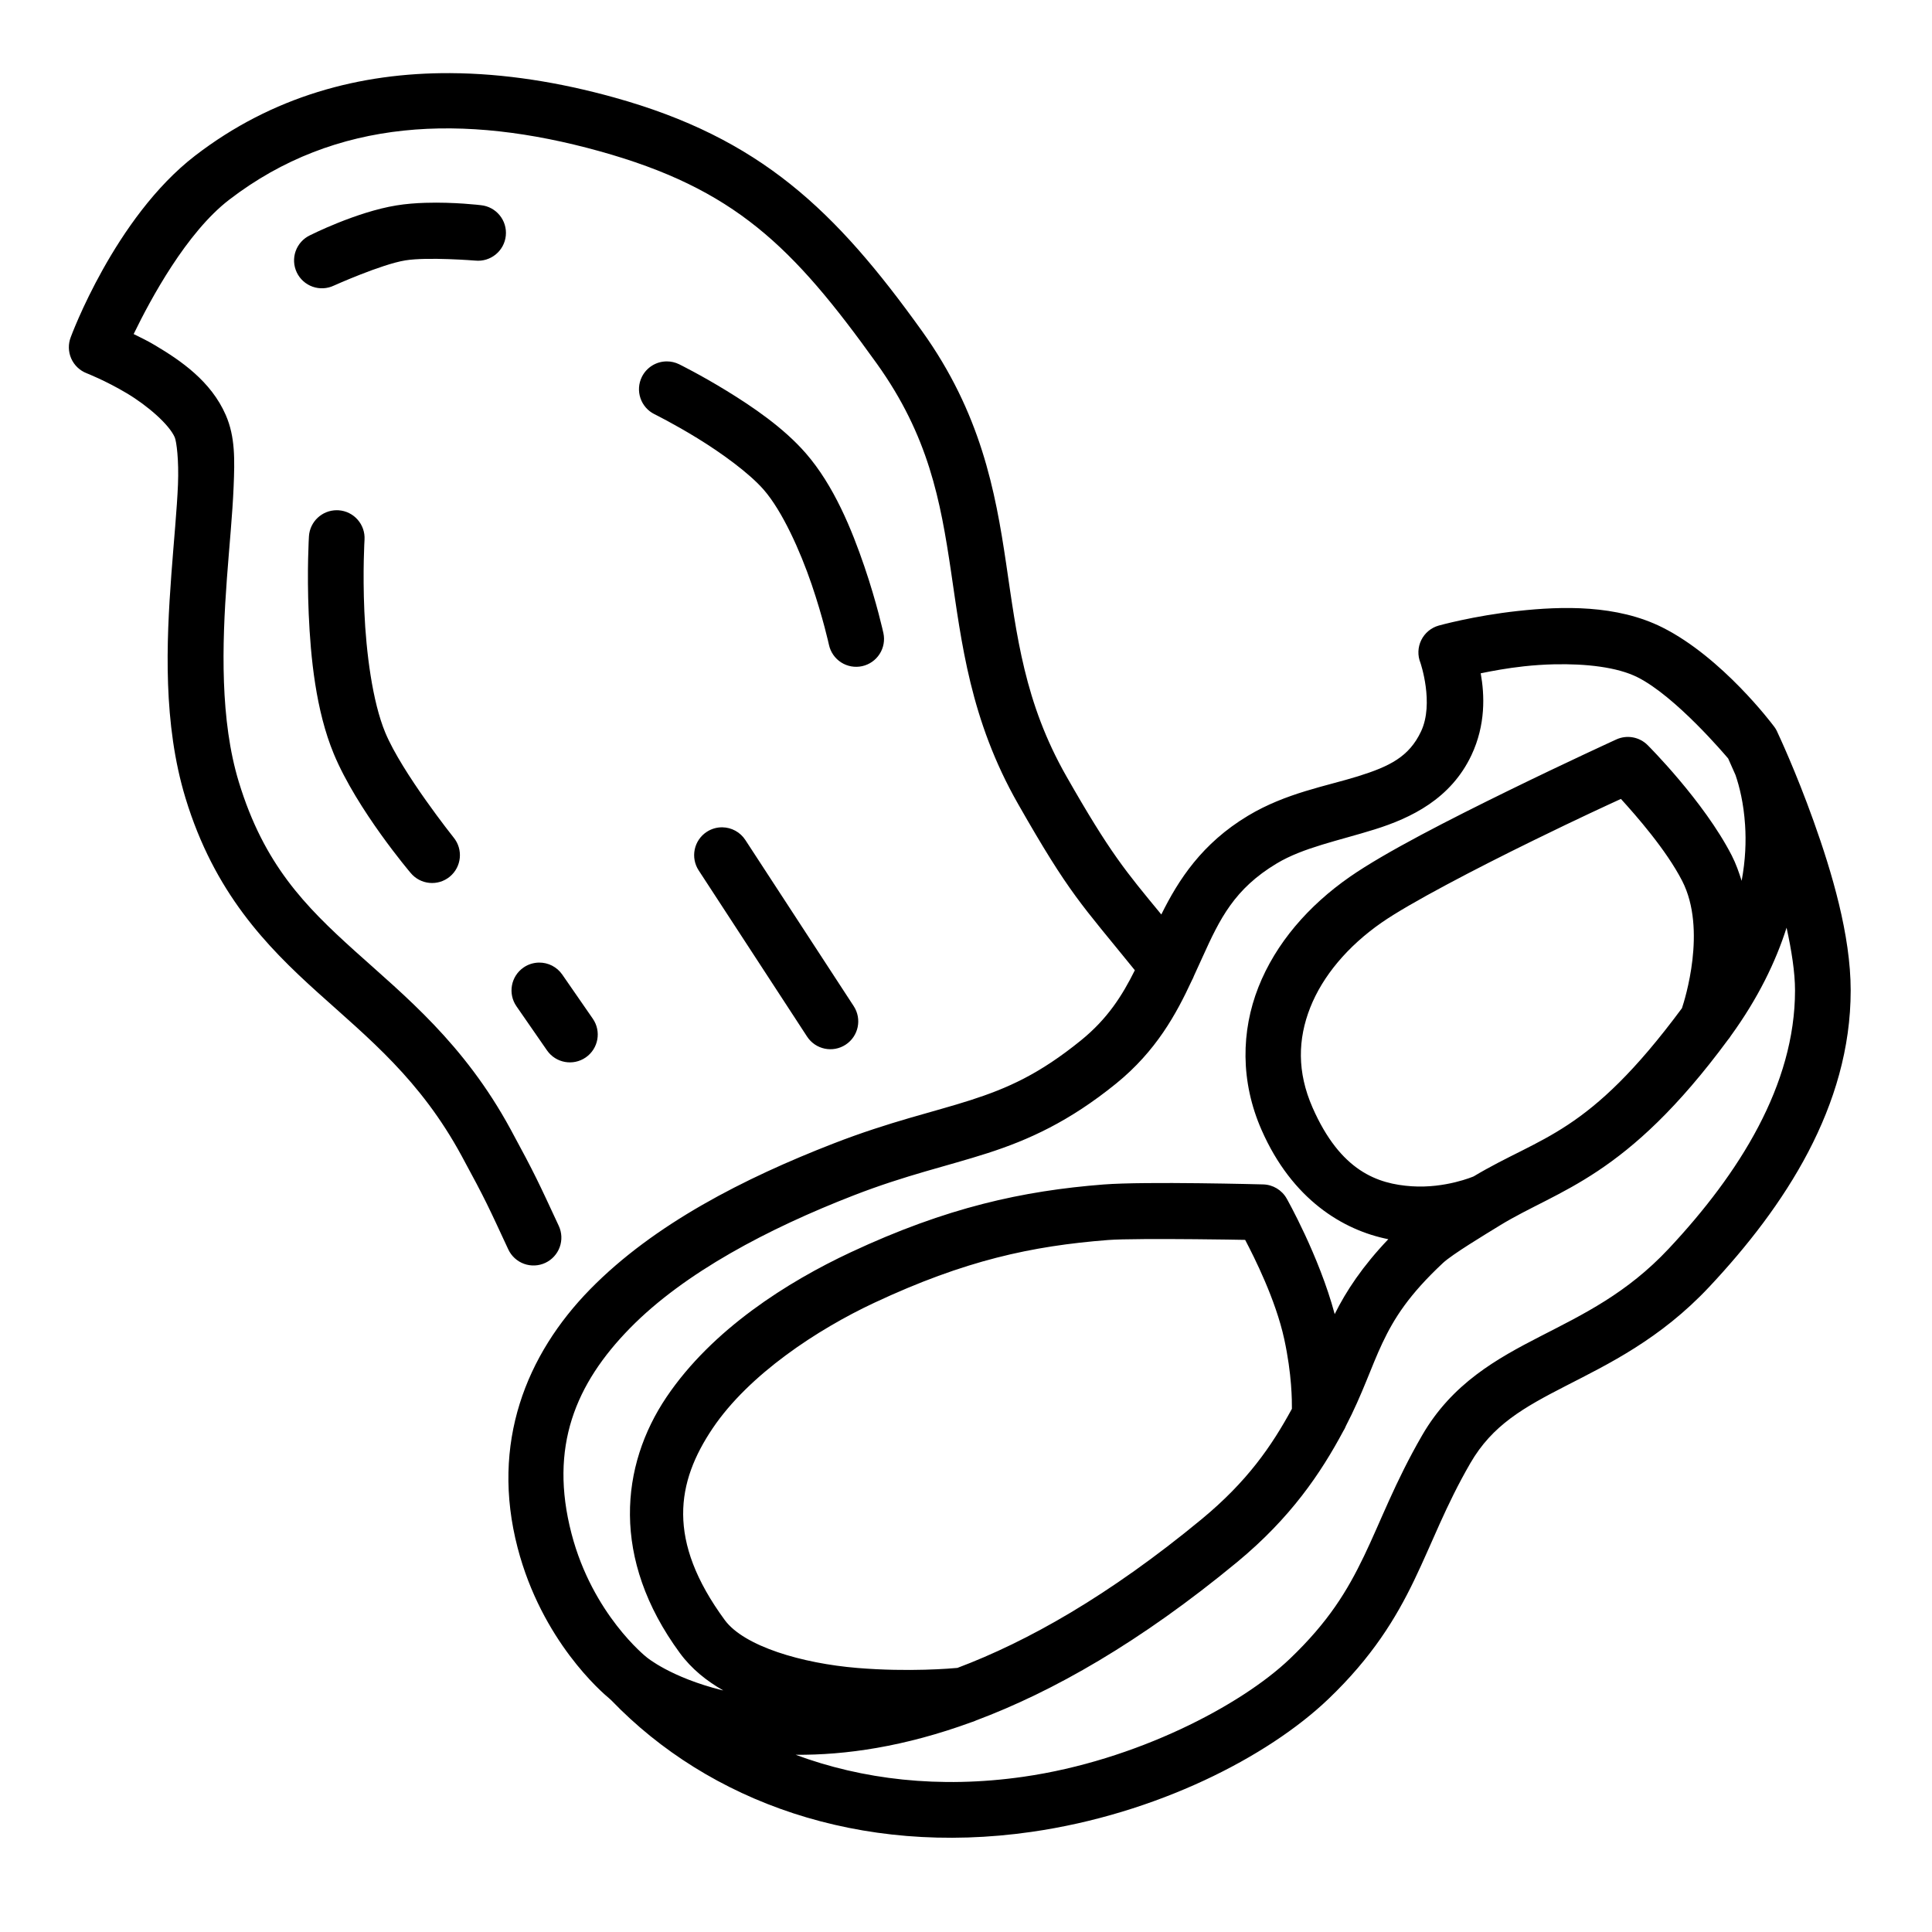 <?xml version="1.0" encoding="UTF-8"?>
<!-- Uploaded to: SVG Repo, www.svgrepo.com, Generator: SVG Repo Mixer Tools -->
<svg fill="#000000" width="800px" height="800px" version="1.1" viewBox="144 144 512 512" xmlns="http://www.w3.org/2000/svg">
 <path d="m263.34 163.38c-23.934-0.117-47.176 6.141-67.613 21.859-21.363 16.43-32.969 48.09-32.969 48.09-0.715 1.828-0.676 3.863 0.109 5.664 0.789 1.797 2.262 3.207 4.094 3.918 0 0 4.988 1.941 10.602 5.285 5.613 3.34 11.285 8.336 12.746 11.699 0.465 1.07 1.121 6.016 0.855 12.535-0.27 6.519-1.082 14.754-1.754 23.809-1.344 18.109-2.238 39.578 3.754 59.27 7.602 24.98 21.328 39.148 34.996 51.473 13.672 12.324 27.18 23.086 38.168 43.32 6.519 12.004 7.066 13.398 12.371 24.797 0.824 1.773 2.324 3.148 4.16 3.82 1.84 0.672 3.871 0.582 5.644-0.242 1.773-0.828 3.148-2.324 3.82-4.164 0.672-1.84 0.582-3.867-0.242-5.644-5.277-11.34-6.191-13.48-12.781-25.613-12.383-22.797-28.039-35.32-41.258-47.234-13.219-11.918-24.102-22.941-30.758-44.809-4.977-16.348-4.465-36.223-3.156-53.879 0.656-8.828 1.484-17.086 1.781-24.293 0.297-7.211 0.445-13.242-2.066-19.023-3.906-9.004-11.961-14.473-18.73-18.5-2.152-1.285-3.859-2.074-5.695-2.992 4.519-9.305 14-26.891 25.305-35.586 28.293-21.758 62.312-22.82 98.047-12.902 35.918 9.965 51.297 25.215 73.574 56.293 13.738 19.168 16.895 36.301 19.684 55.109 2.789 18.812 5.062 39.309 17.75 61.578 13.73 24.098 16.652 26.418 30.965 44.102-3.332 6.707-7.219 12.863-14.27 18.582-11.055 8.969-19.445 12.68-29.273 15.848-9.832 3.168-21.242 5.629-36.383 11.512-23.527 9.141-47.461 21.293-64.406 38.586-16.945 17.297-26.465 40.781-19.242 68.516 6.434 24.688 22.359 38.344 24.281 39.93 0.188 0.191 0.387 0.371 0.594 0.543 0 0 0.004 0.004 0.004 0.004 25.781 26.746 65.637 41.383 111.29 34.828 33.066-4.746 62.539-19.77 78.688-35.207 11.574-11.062 17.891-21.387 22.738-31.457 4.848-10.074 8.332-19.715 14.898-31.059 5.848-10.094 14.074-14.711 25.289-20.469 11.211-5.762 25.02-12.375 38.039-26.266 19.977-21.309 37.461-47.824 37.461-78.535 0-14.688-5.004-31.395-9.84-44.906-4.731-13.234-9.363-23.062-9.559-23.477-0.031-0.074-0.066-0.148-0.098-0.219-0.012-0.023-0.02-0.043-0.027-0.062-0.008-0.016-0.016-0.027-0.023-0.043-0.027-0.055-0.051-0.109-0.078-0.16-0.008-0.016-0.016-0.027-0.023-0.043-0.027-0.055-0.055-0.105-0.086-0.156-0.004-0.016-0.012-0.027-0.02-0.043-0.031-0.051-0.059-0.102-0.09-0.152-0.008-0.012-0.012-0.023-0.02-0.035-0.004-0.004-0.004-0.004-0.004-0.008-0.031-0.051-0.062-0.102-0.094-0.148 0-0.004 0-0.004-0.004-0.004-0.004-0.008-0.008-0.016-0.012-0.023-0.004-0.004-0.004-0.004-0.008-0.008 0-0.004-0.004-0.004-0.004-0.008-0.004-0.008-0.008-0.012-0.012-0.02-0.004-0.008-0.012-0.016-0.016-0.023-0.023-0.035-0.047-0.07-0.07-0.105 0 0 0-0.004-0.004-0.004-0.004-0.004-0.008-0.012-0.008-0.016-0.008-0.008-0.012-0.016-0.016-0.023-0.016-0.023-0.031-0.047-0.051-0.07-0.004-0.004-0.008-0.012-0.012-0.016-0.012-0.02-0.027-0.039-0.039-0.055v-0.004c-0.012-0.012-0.02-0.027-0.031-0.039-0.012-0.016-0.023-0.031-0.035-0.047-0.023-0.031-0.047-0.062-0.066-0.094-0.004 0-0.004-0.004-0.004-0.004-0.012-0.012-0.02-0.023-0.031-0.035-0.004-0.004-0.004-0.008-0.008-0.012-0.004-0.008-0.008-0.012-0.012-0.016l-0.008-0.008c-0.02-0.023-0.035-0.047-0.055-0.074-0.004 0-0.027-0.027-0.027-0.027v-0.004c-0.004 0-0.004-0.004-0.004-0.004-0.258-0.348-13.523-18.023-29.359-25.984-12.113-6.09-26.617-5.664-38.352-4.379-11.73 1.281-20.953 3.863-20.953 3.863-2.023 0.566-3.711 1.969-4.637 3.856-0.93 1.887-1.008 4.082-0.215 6.027 0 0 3.668 10.715 0.16 18.164-3.176 6.758-8.387 9.293-16.707 11.895-8.32 2.602-19.047 4.391-29.137 10.449-12.223 7.34-18.445 16.992-22.988 26.176-9.453-11.473-13.523-16.203-25.164-36.637-11.148-19.566-13.133-37.27-15.973-56.434-2.844-19.164-6.695-39.785-22.289-61.547-22.914-31.961-42.805-51.141-81.625-61.914-14.402-3.996-29.012-6.363-43.375-6.434zm-6.609 34.367c-2.562 0.078-5.195 0.285-7.664 0.688-10.711 1.738-22.938 7.926-22.938 7.926-1.766 0.844-3.125 2.356-3.781 4.199-0.652 1.844-0.543 3.875 0.301 5.641s2.352 3.125 4.199 3.777c1.844 0.652 3.875 0.547 5.641-0.297 0 0 12.555-5.644 18.941-6.68 5.894-0.957 18.523 0.059 18.523 0.059 4.055 0.41 7.676-2.539 8.09-6.594 0.414-4.055-2.539-7.676-6.594-8.09 0 0-7.035-0.871-14.719-0.629zm63.961 42.027c-2.805 0.008-5.359 1.605-6.598 4.121-0.863 1.754-0.996 3.781-0.363 5.637 0.629 1.852 1.973 3.379 3.727 4.242 0 0 5.074 2.5 11.367 6.363 6.297 3.863 13.715 9.215 17.594 13.676 4.906 5.644 9.633 16.16 12.672 25.055 3.039 8.891 4.594 16.031 4.594 16.031 0.414 1.91 1.574 3.582 3.219 4.641 1.648 1.059 3.648 1.418 5.559 1.004 1.914-0.418 3.582-1.574 4.641-3.223 1.059-1.645 1.422-3.644 1.004-5.559 0 0-1.719-7.934-5.047-17.668-3.324-9.734-8.051-21.398-15.504-29.965-5.891-6.777-14.105-12.336-21.004-16.57-6.898-4.234-12.574-7.027-12.574-7.027-1.023-0.504-2.148-0.762-3.285-0.758zm-87.445 39.441c-3.902-0.004-7.133 3.027-7.375 6.918 0 0-0.562 9.039-0.059 20.57s1.879 25.605 6.652 37.098c6.164 14.844 20.344 31.516 20.344 31.516 2.59 3.148 7.242 3.598 10.387 1.008 3.144-2.594 3.594-7.242 1.004-10.391 0 0-13.68-17.148-18.102-27.797-3.426-8.238-5.07-21.355-5.539-32.078s0.043-19.008 0.043-19.008c0.254-4.066-2.836-7.57-6.906-7.824-0.148-0.008-0.301-0.012-0.449-0.012zm322.71 40.836c8.258-0.191 16.633 0.723 22.008 3.43 10.102 5.078 23.242 20.613 24.02 21.535 0.207 0.445 0.926 2.047 1.934 4.352 1.039 3.012 2.164 7.449 2.543 13.234 0.285 4.309 0.125 9.281-0.91 14.824-0.715-2.246-1.488-4.5-2.621-6.711-7.406-14.426-22.238-29.195-22.238-29.195-2.176-2.227-5.516-2.852-8.352-1.559 0 0-13.242 6.055-28.613 13.578-15.371 7.527-32.59 16.281-42.02 22.84-10.961 7.633-19.633 17.605-24.219 29.234-4.582 11.629-4.809 24.984 0.836 37.832 8.09 18.426 21.594 26.578 33.59 28.957-6.832 7.176-11.168 13.723-14.207 19.855-4.141-15.484-12.723-30.625-12.723-30.625-1.277-2.266-3.656-3.691-6.258-3.75 0 0-31.23-0.844-42.273 0.02-21.445 1.684-41.582 6.074-67.02 17.977-16.617 7.777-36.66 20.34-48.816 38.379-12.152 18.039-14.828 42.773 3.539 67.797 3.109 4.234 7.086 7.398 11.488 9.918-0.094-0.023-0.223-0.031-0.316-0.055-13.66-3.414-19.926-8.699-19.926-8.699l-0.004-0.004c-0.004-0.004-0.004-0.004-0.008-0.008-0.012-0.008-0.02-0.016-0.027-0.023-0.012-0.008-0.027-0.02-0.039-0.031-0.004 0-0.008-0.004-0.012-0.008-0.004-0.004-0.012-0.008-0.016-0.012l-0.016-0.012c-0.039-0.031-14.25-11.285-19.824-32.684-5.988-22.977 1.062-39.727 15.5-54.465 14.438-14.734 36.699-26.41 59.207-35.156 14.094-5.473 24.754-7.738 35.566-11.223 10.809-3.484 21.617-8.352 34.047-18.434 10.637-8.633 15.965-18.461 20.086-27.355 0.215-0.375 0.395-0.77 0.539-1.176 0.758-1.664 1.547-3.363 2.254-4.934 4.625-10.246 8.469-18.133 19.699-24.875h0.004c7.027-4.219 16.34-6.012 25.941-9.016 9.602-3 20.195-8.09 25.656-19.695 3.777-8.031 3.484-15.914 2.445-21.676 3.188-0.641 6.922-1.352 11.449-1.848 2.609-0.285 5.352-0.473 8.105-0.535zm17.602 35.668c4.016 4.422 11.988 13.461 16.238 21.734 6.621 12.898 0.641 31.625-0.062 33.727-24.965 33.727-37.129 33.746-55.207 44.578-0.059 0.023-7.477 3.223-16.441 2.613-8.996-0.609-18.84-3.981-26.25-20.859-4.129-9.41-3.91-18.133-0.617-26.488 3.297-8.355 9.93-16.27 18.922-22.527 7.391-5.144 24.91-14.273 40.078-21.699 12.527-6.137 19.855-9.473 23.34-11.078zm-238.15 7.527c-1.457-0.016-2.883 0.402-4.106 1.199-1.641 1.066-2.789 2.746-3.191 4.66-0.402 1.918-0.027 3.914 1.043 5.555l28.73 44.047c2.227 3.414 6.801 4.375 10.211 2.148 3.414-2.227 4.379-6.797 2.152-10.211l-28.73-44.051c-1.352-2.066-3.641-3.32-6.109-3.348zm282.05 26.586c1.312 6.012 2.242 11.824 2.242 16.641 0 25.02-14.762 48.484-33.469 68.441-11.086 11.824-22.547 17.332-34.02 23.227-11.473 5.894-23.355 12.465-31.316 26.207-7.234 12.5-11.004 22.863-15.426 32.051-4.422 9.191-9.383 17.387-19.637 27.191-12.938 12.367-40.77 26.984-70.582 31.266-22.418 3.219-42.793 0.707-60.406-5.824 13.18 0.117 28.801-2.113 46.645-8.648 0.004-0.004 0.008-0.004 0.008-0.004 0.008 0 0.016-0.004 0.023-0.004 0 0 0-0.004 0.004-0.004 0.062-0.02 0.125-0.039 0.191-0.059 0.008-0.004 0.016-0.004 0.023-0.008 0.062-0.02 0.125-0.043 0.191-0.066 0.008-0.004 0.016-0.004 0.023-0.008 0.004-0.004 0.012-0.004 0.016-0.008 0.004 0 0.012-0.004 0.016-0.004 0.008-0.004 0.016-0.008 0.02-0.008 0.027-0.012 0.051-0.02 0.078-0.031 0.02-0.008 0.039-0.016 0.059-0.02 0.02-0.008 0.039-0.016 0.055-0.023 0.055-0.023 0.102-0.043 0.152-0.066 0.02-0.008 0.039-0.016 0.059-0.023 0.051-0.023 0.102-0.043 0.148-0.066 0.02-0.008 0.039-0.02 0.059-0.027 0.008-0.004 0.012-0.008 0.02-0.012 0.004 0 0.008-0.004 0.012-0.004 20.332-7.617 43.441-20.691 69.18-41.949 14.203-11.734 22.195-23.578 28.207-34.832 0.008-0.012 0.012-0.02 0.02-0.027v-0.004c0.008-0.012 0.012-0.02 0.016-0.027 0.035-0.059 0.07-0.113 0.102-0.168 0.031-0.055 0.059-0.105 0.09-0.16 0.008-0.012 0.012-0.027 0.02-0.039 0.004-0.004 0.004-0.004 0.004-0.008 0.004-0.008 0.012-0.016 0.016-0.023 0.02-0.043 0.043-0.082 0.062-0.125 0-0.004 0.004-0.004 0.004-0.004v-0.004c0.023-0.047 0.047-0.094 0.07-0.137 0.02-0.047 0.043-0.094 0.062-0.137 0.031-0.07 0.062-0.141 0.09-0.207 0.023-0.055 0.043-0.105 0.062-0.156 4.481-8.629 6.711-15.707 9.707-22.035 3.09-6.531 7.023-12.773 16.055-21.211 2.391-2.238 11.055-7.477 14.961-9.867 0.004-0.004 0.02-0.012 0.027-0.016 0-0.004 0-0.004 0.004-0.004 0 0 0-0.004 0.004-0.004 0.008-0.004 0.02-0.012 0.031-0.02 0 0 0.004 0 0.004-0.004 15.785-9.66 33.418-12.488 60.559-49.328l0.016-0.016c0.004-0.004 0.008-0.008 0.008-0.012 0.047-0.055 0.094-0.109 0.137-0.164 0.012-0.02 0.023-0.035 0.039-0.051 0.031-0.043 0.066-0.086 0.098-0.129 0.004-0.004 0.008-0.008 0.008-0.012 0.004-0.008 0.008-0.012 0.016-0.02 0 0 0-0.004 0.004-0.008l0.004-0.004c0.004-0.004 0.004-0.004 0.008-0.008 0.039-0.055 0.074-0.109 0.113-0.164 0.004-0.008 0.012-0.012 0.016-0.02 0.039-0.055 0.074-0.113 0.109-0.168 0.004-0.008 0.012-0.016 0.016-0.023 0.02-0.027 0.035-0.059 0.055-0.09l0.004-0.004c7.316-10.082 11.953-19.754 14.809-28.719zm-330.65 9.262c-1.457 0.027-2.875 0.48-4.074 1.312-3.352 2.32-4.188 6.918-1.867 10.27l8.094 11.688c2.32 3.348 6.918 4.184 10.27 1.863 3.348-2.32 4.184-6.918 1.863-10.266l-8.09-11.688c-1.402-2.027-3.727-3.219-6.195-3.18zm174.07 73.309c6.906 0.062 10.32 0.129 13.098 0.176 2.359 4.508 8.07 15.762 10.363 26.316 2.031 9.348 2.047 16.387 2.027 18.457-5.379 9.879-11.812 19.246-23.934 29.258-24.582 20.301-46.195 32.43-64.707 39.402-1.387 0.129-12.793 1.152-26.555 0.012-14.617-1.207-29.988-5.731-35.105-12.699-15.512-21.133-12.812-36.543-3.195-50.82 9.617-14.273 27.742-26.195 42.832-33.258 24.031-11.246 41.695-15.043 61.918-16.629 3.82-0.297 14.016-0.293 23.258-0.215z"/>
</svg>
